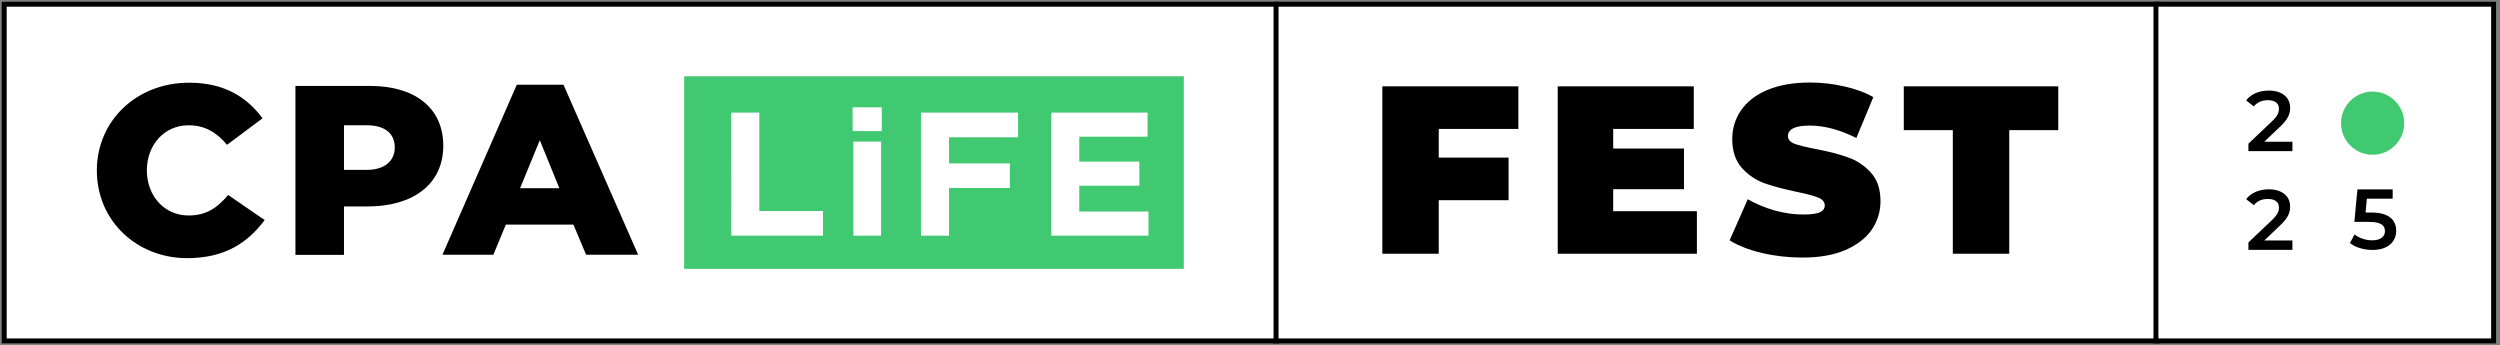 <?xml version="1.0" encoding="UTF-8"?> <svg xmlns="http://www.w3.org/2000/svg" width="594" height="82" viewBox="0 0 594 82" fill="none"><rect x="0" y="0" width="594" height="82" fill="#808080" stroke="none"/><path d="M303.276 1H1V81H303.276V1Z" fill="white" stroke="black" stroke-width="1.173"></path><path d="M281.267 18.123H162.56V63.877H281.267V18.123Z" fill="#40C971"></path><path fill-rule="evenodd" clip-rule="evenodd" d="M44.466 61.336C53.677 61.336 58.984 57.467 62.888 52.283L54.209 46.326C51.717 49.25 49.16 51.2 44.821 51.2C38.997 51.2 34.892 46.496 34.892 40.484C34.892 34.472 38.997 29.768 44.788 29.768C48.773 29.768 51.564 31.548 53.943 34.411L62.38 28.105C58.726 23.176 53.435 19.648 44.942 19.648C32.343 19.648 23.01 28.794 23.01 40.484C23.01 52.562 32.577 61.336 44.466 61.336ZM70.196 60.562H81.73V49.049H87.433C97.774 49.049 105.323 44.059 105.323 34.604C105.323 25.629 98.548 20.422 88.03 20.422H70.196V60.562ZM81.73 40.36V29.761H87.135C91.296 29.761 93.797 31.594 93.797 35.029C93.797 38.295 91.296 40.36 87.199 40.36H81.73ZM105.122 60.531H117.221L120.189 53.366H136.24L139.265 60.531H151.63L133.885 20.128H122.794L105.122 60.531ZM123.568 44.716L128.263 33.312L132.901 44.716H123.568Z" fill="black"></path><path fill-rule="evenodd" clip-rule="evenodd" d="M173.768 55.99H195.539V50.141H180.41V26.753H173.744L173.768 55.99ZM202.593 31.134H209.503V25.495H202.577L202.593 31.134ZM202.763 55.99H209.342V33.643H202.763V55.99ZM218.821 55.99H225.489V44.672H239.945V38.824H225.489V32.61H241.893V26.753H218.821V55.99ZM249.805 55.99H272.876V50.265H256.432V44.129H270.709V38.404H256.432V32.478H272.659V26.753H249.805V55.997V55.99Z" fill="white"></path><path d="M512.684 1H303.192V81H512.684V1Z" fill="white" stroke="black" stroke-width="1.173"></path><path d="M341.847 30.631V37.449H358.437V47.562H341.847V60.288H328.439V20.518H360.766V30.631H341.847ZM403.181 50.175V60.288H370.115V20.518H402.442V30.631H383.296V35.29H400.113V44.948H383.296V50.175H403.181ZM428.284 61.197C424.989 61.197 421.769 60.837 418.625 60.117C415.52 59.36 412.963 58.356 410.956 57.106L415.273 47.334C417.167 48.433 419.288 49.323 421.637 50.005C423.985 50.649 426.239 50.971 428.397 50.971C430.253 50.971 431.579 50.8 432.374 50.459C433.17 50.08 433.567 49.531 433.567 48.812C433.567 47.978 433.037 47.353 431.977 46.937C430.954 46.52 429.25 46.066 426.864 45.573C423.795 44.929 421.239 44.248 419.194 43.528C417.148 42.77 415.368 41.558 413.853 39.892C412.338 38.187 411.581 35.896 411.581 33.017C411.581 30.518 412.281 28.245 413.683 26.2C415.084 24.154 417.167 22.545 419.932 21.371C422.735 20.196 426.125 19.609 430.102 19.609C432.829 19.609 435.499 19.912 438.113 20.518C440.764 21.087 443.093 21.939 445.101 23.075L441.067 32.79C437.166 30.82 433.473 29.836 429.988 29.836C426.541 29.836 424.818 30.669 424.818 32.336C424.818 33.131 425.33 33.737 426.352 34.154C427.375 34.532 429.06 34.949 431.409 35.404C434.439 35.972 436.995 36.635 439.078 37.392C441.162 38.112 442.961 39.305 444.476 40.971C446.029 42.638 446.805 44.91 446.805 47.789C446.805 50.289 446.104 52.561 444.703 54.607C443.302 56.614 441.199 58.224 438.397 59.436C435.632 60.61 432.261 61.197 428.284 61.197ZM463.989 30.915H452.342V20.518H489.043V30.915H477.396V60.288H463.989V30.915Z" fill="black"></path><path d="M592.482 1H512.248V81H592.482V1Z" fill="white" stroke="black" stroke-width="1.173"></path><path d="M537.993 33.674L541.782 30.069C543.747 28.225 544.132 26.968 544.132 25.591C544.132 23.078 542.146 21.519 539.067 21.519C536.737 21.519 534.771 22.39 533.677 23.869L535.521 25.287C536.311 24.274 537.466 23.808 538.844 23.808C540.586 23.808 541.478 24.558 541.478 25.854C541.478 26.644 541.235 27.475 539.857 28.791L534.224 34.141V35.904H544.679V33.674H537.993Z" fill="black"></path><path d="M537.993 57.137L541.782 53.531C543.747 51.687 544.132 50.431 544.132 49.052C544.132 46.541 542.146 44.98 539.067 44.98C536.737 44.98 534.771 45.852 533.677 47.33L535.521 48.748C536.311 47.736 537.466 47.27 538.844 47.27C540.586 47.27 541.478 48.02 541.478 49.317C541.478 50.106 541.235 50.937 539.857 52.254L534.224 57.604V59.365H544.679V57.137H537.993Z" fill="black"></path><path d="M563.426 50.491C567.643 50.491 569.334 52.315 569.334 54.828C569.334 57.32 567.521 59.387 563.691 59.387C561.674 59.387 559.637 58.779 558.334 57.745L559.454 55.699C560.493 56.55 562.041 57.097 563.65 57.097C565.545 57.097 566.665 56.266 566.665 54.929C566.665 53.571 565.789 52.72 562.836 52.72H559.393L560.126 45H568.499V47.209H562.367L562.062 50.491H563.426Z" fill="black"></path><path d="M563.732 36.771C567.878 36.771 571.239 33.41 571.239 29.264C571.239 25.119 567.878 21.758 563.732 21.758C559.587 21.758 556.226 25.119 556.226 29.264C556.226 33.41 559.587 36.771 563.732 36.771Z" fill="#40C971"></path></svg> 